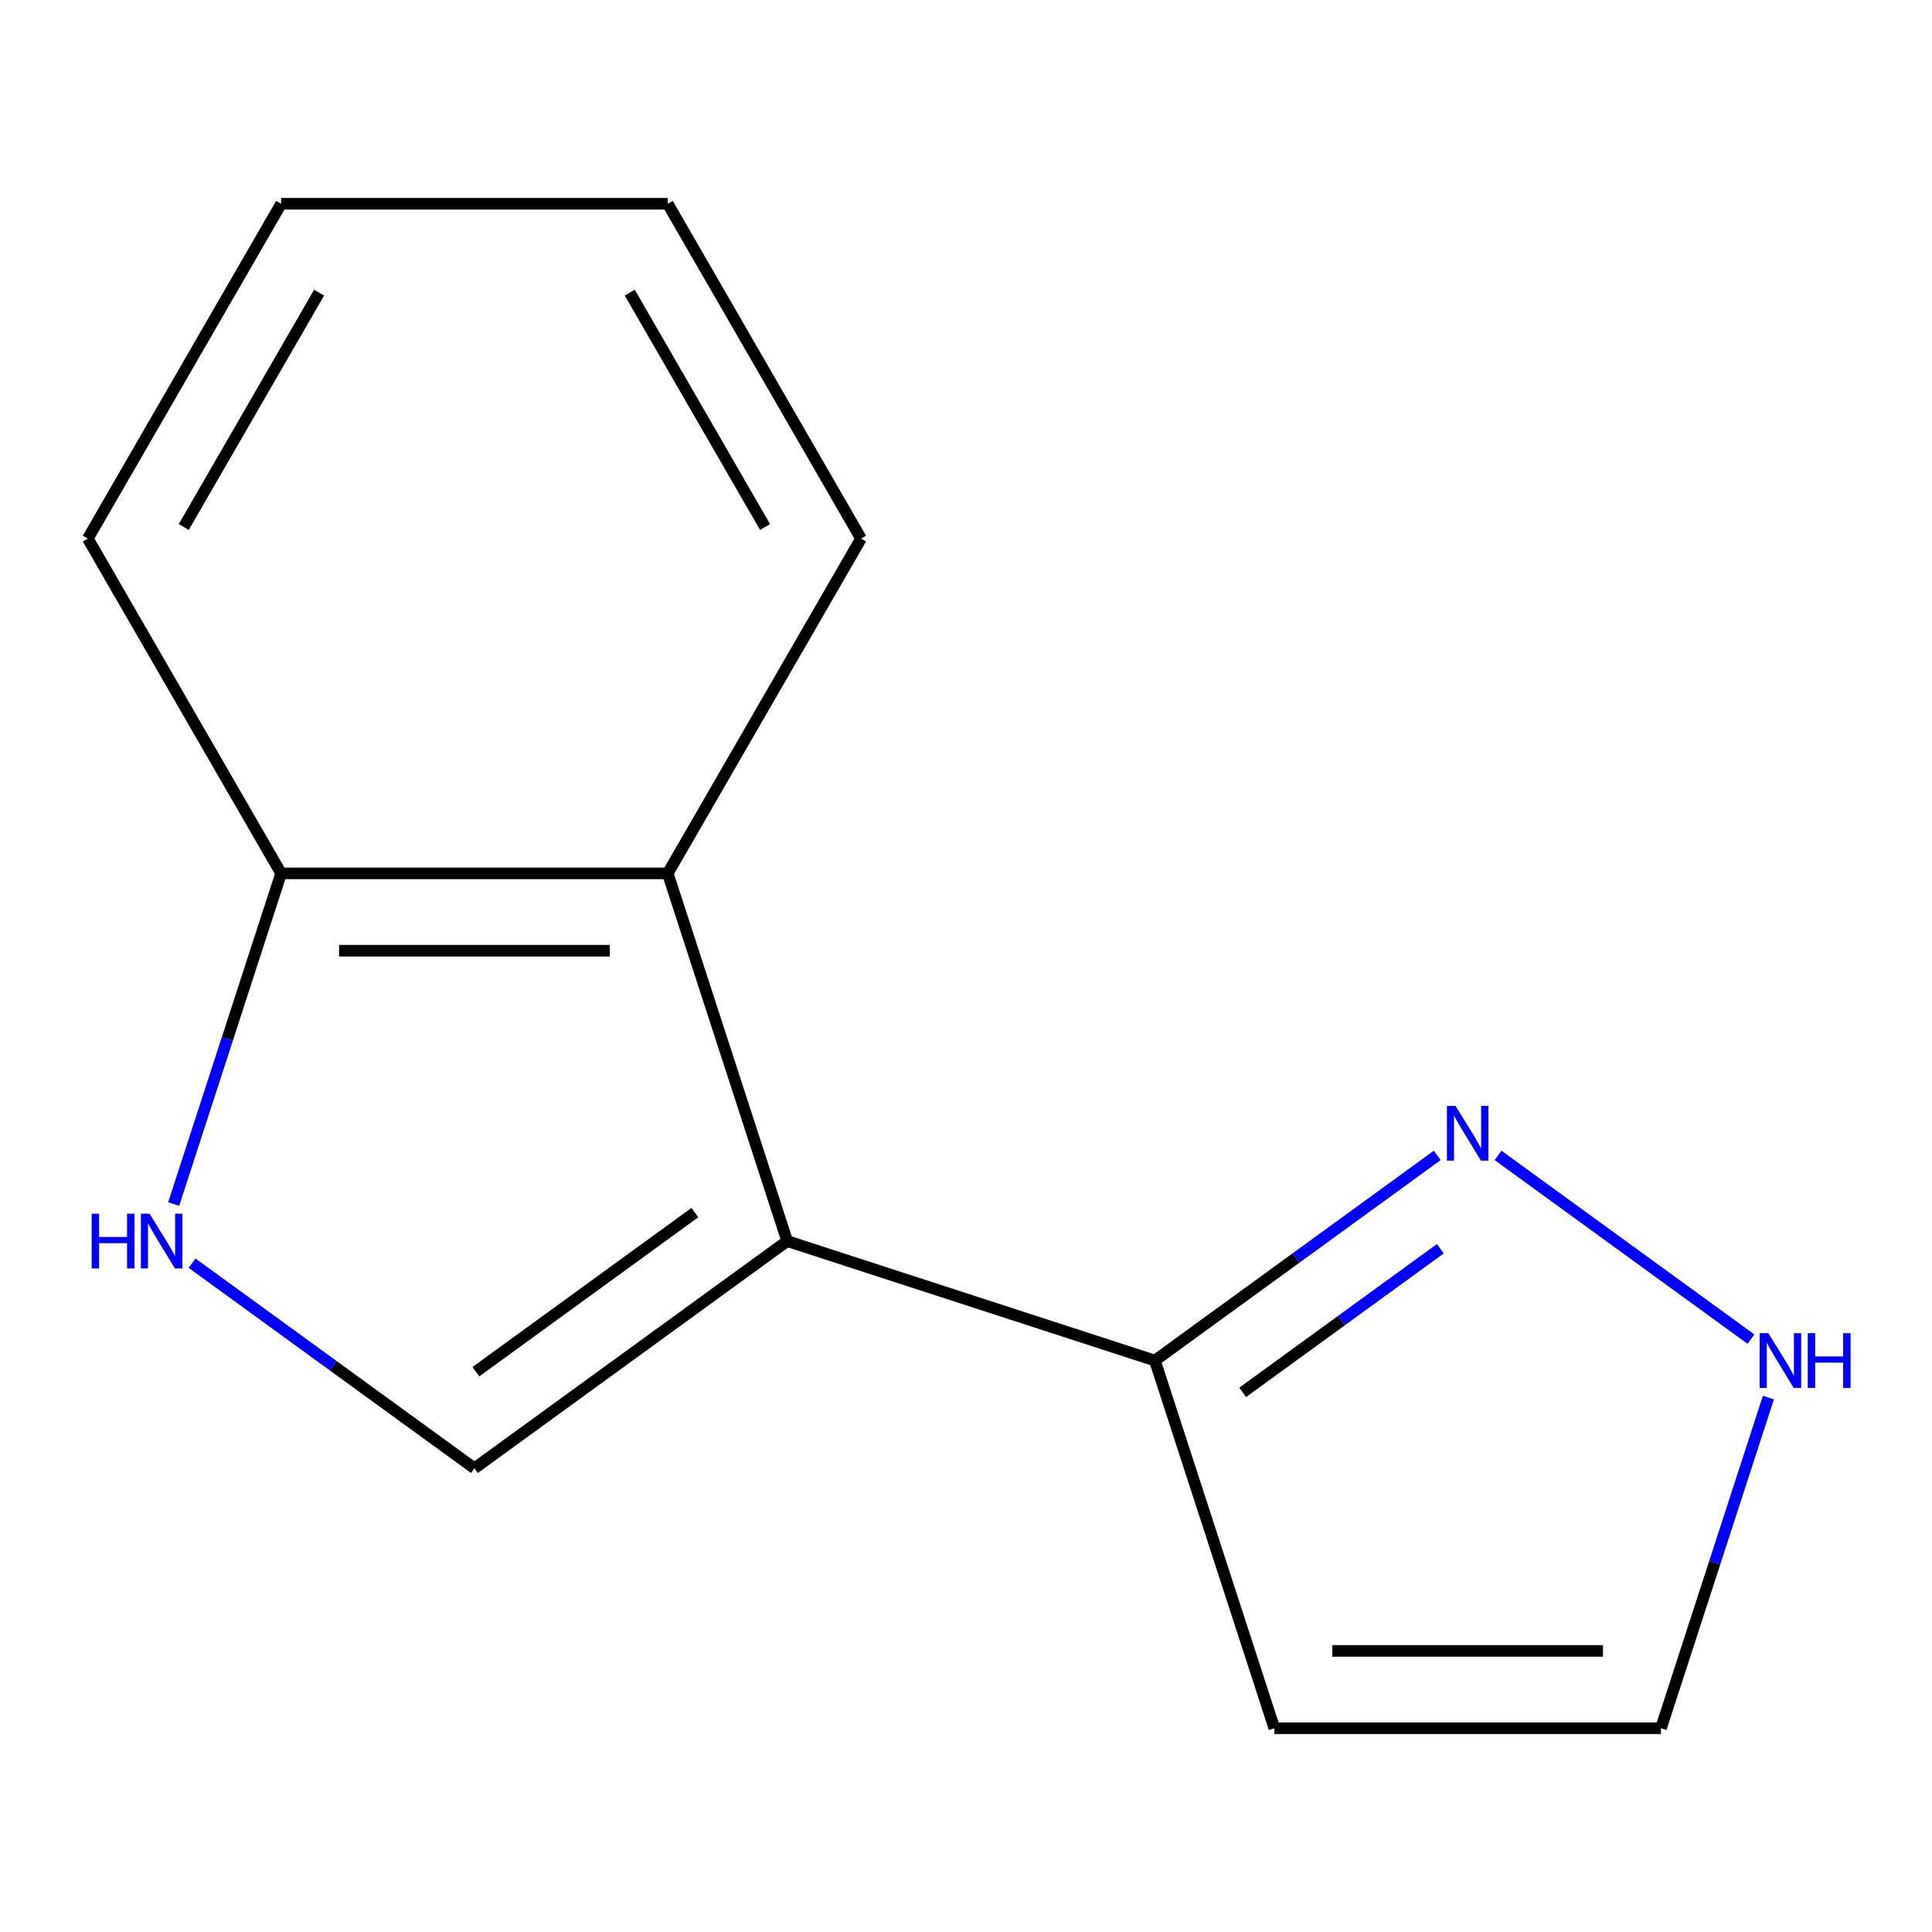 <?xml version='1.0' encoding='iso-8859-1'?>
<svg version='1.1' baseProfile='full'
              xmlns='http://www.w3.org/2000/svg'
                      xmlns:rdkit='http://www.rdkit.org/xml'
                      xmlns:xlink='http://www.w3.org/1999/xlink'
                  xml:space='preserve'
width='1000px' height='1000px' viewBox='0 0 1000 1000'>
<!-- END OF HEADER -->
<rect style='opacity:1.0;fill:#FFFFFF;stroke:none' width='1000' height='1000' x='0' y='0'> </rect>
<path class='bond-0' d='M 407.453,642.38 L 245.562,760' style='fill:none;fill-rule:evenodd;stroke:#000000;stroke-width:6px;stroke-linecap:butt;stroke-linejoin:miter;stroke-opacity:1' />
<path class='bond-0' d='M 359.645,627.645 L 246.322,709.979' style='fill:none;fill-rule:evenodd;stroke:#000000;stroke-width:6px;stroke-linecap:butt;stroke-linejoin:miter;stroke-opacity:1' />
<path class='bond-2' d='M 407.453,642.38 L 597.766,704.217' style='fill:none;fill-rule:evenodd;stroke:#000000;stroke-width:6px;stroke-linecap:butt;stroke-linejoin:miter;stroke-opacity:1' />
<path class='bond-3' d='M 407.453,642.38 L 345.616,452.066' style='fill:none;fill-rule:evenodd;stroke:#000000;stroke-width:6px;stroke-linecap:butt;stroke-linejoin:miter;stroke-opacity:1' />
<path class='bond-1' d='M 245.562,760 L 172.488,706.909' style='fill:none;fill-rule:evenodd;stroke:#000000;stroke-width:6px;stroke-linecap:butt;stroke-linejoin:miter;stroke-opacity:1' />
<path class='bond-1' d='M 172.488,706.909 L 99.414,653.818' style='fill:none;fill-rule:evenodd;stroke:#0000FF;stroke-width:6px;stroke-linecap:butt;stroke-linejoin:miter;stroke-opacity:1' />
<path class='bond-13' d='M 89.898,623.217 L 117.703,537.642' style='fill:none;fill-rule:evenodd;stroke:#0000FF;stroke-width:6px;stroke-linecap:butt;stroke-linejoin:miter;stroke-opacity:1' />
<path class='bond-13' d='M 117.703,537.642 L 145.508,452.066' style='fill:none;fill-rule:evenodd;stroke:#000000;stroke-width:6px;stroke-linecap:butt;stroke-linejoin:miter;stroke-opacity:1' />
<path class='bond-4' d='M 597.766,704.217 L 670.84,651.125' style='fill:none;fill-rule:evenodd;stroke:#000000;stroke-width:6px;stroke-linecap:butt;stroke-linejoin:miter;stroke-opacity:1' />
<path class='bond-4' d='M 670.84,651.125 L 743.914,598.034' style='fill:none;fill-rule:evenodd;stroke:#0000FF;stroke-width:6px;stroke-linecap:butt;stroke-linejoin:miter;stroke-opacity:1' />
<path class='bond-4' d='M 643.212,720.667 L 694.364,683.503' style='fill:none;fill-rule:evenodd;stroke:#000000;stroke-width:6px;stroke-linecap:butt;stroke-linejoin:miter;stroke-opacity:1' />
<path class='bond-4' d='M 694.364,683.503 L 745.516,646.339' style='fill:none;fill-rule:evenodd;stroke:#0000FF;stroke-width:6px;stroke-linecap:butt;stroke-linejoin:miter;stroke-opacity:1' />
<path class='bond-7' d='M 597.766,704.217 L 659.603,894.53' style='fill:none;fill-rule:evenodd;stroke:#000000;stroke-width:6px;stroke-linecap:butt;stroke-linejoin:miter;stroke-opacity:1' />
<path class='bond-6' d='M 345.616,452.066 L 145.508,452.066' style='fill:none;fill-rule:evenodd;stroke:#000000;stroke-width:6px;stroke-linecap:butt;stroke-linejoin:miter;stroke-opacity:1' />
<path class='bond-6' d='M 315.6,492.088 L 175.524,492.088' style='fill:none;fill-rule:evenodd;stroke:#000000;stroke-width:6px;stroke-linecap:butt;stroke-linejoin:miter;stroke-opacity:1' />
<path class='bond-9' d='M 345.616,452.066 L 445.67,278.768' style='fill:none;fill-rule:evenodd;stroke:#000000;stroke-width:6px;stroke-linecap:butt;stroke-linejoin:miter;stroke-opacity:1' />
<path class='bond-5' d='M 775.399,598.034 L 906.291,693.132' style='fill:none;fill-rule:evenodd;stroke:#0000FF;stroke-width:6px;stroke-linecap:butt;stroke-linejoin:miter;stroke-opacity:1' />
<path class='bond-14' d='M 915.321,723.379 L 887.515,808.955' style='fill:none;fill-rule:evenodd;stroke:#0000FF;stroke-width:6px;stroke-linecap:butt;stroke-linejoin:miter;stroke-opacity:1' />
<path class='bond-14' d='M 887.515,808.955 L 859.71,894.53' style='fill:none;fill-rule:evenodd;stroke:#000000;stroke-width:6px;stroke-linecap:butt;stroke-linejoin:miter;stroke-opacity:1' />
<path class='bond-10' d='M 145.508,452.066 L 45.455,278.768' style='fill:none;fill-rule:evenodd;stroke:#000000;stroke-width:6px;stroke-linecap:butt;stroke-linejoin:miter;stroke-opacity:1' />
<path class='bond-8' d='M 659.603,894.53 L 859.71,894.53' style='fill:none;fill-rule:evenodd;stroke:#000000;stroke-width:6px;stroke-linecap:butt;stroke-linejoin:miter;stroke-opacity:1' />
<path class='bond-8' d='M 689.619,854.509 L 829.694,854.509' style='fill:none;fill-rule:evenodd;stroke:#000000;stroke-width:6px;stroke-linecap:butt;stroke-linejoin:miter;stroke-opacity:1' />
<path class='bond-11' d='M 445.67,278.768 L 345.616,105.47' style='fill:none;fill-rule:evenodd;stroke:#000000;stroke-width:6px;stroke-linecap:butt;stroke-linejoin:miter;stroke-opacity:1' />
<path class='bond-11' d='M 396.002,272.784 L 325.964,151.475' style='fill:none;fill-rule:evenodd;stroke:#000000;stroke-width:6px;stroke-linecap:butt;stroke-linejoin:miter;stroke-opacity:1' />
<path class='bond-15' d='M 45.455,278.768 L 145.508,105.47' style='fill:none;fill-rule:evenodd;stroke:#000000;stroke-width:6px;stroke-linecap:butt;stroke-linejoin:miter;stroke-opacity:1' />
<path class='bond-15' d='M 95.122,272.784 L 165.16,151.475' style='fill:none;fill-rule:evenodd;stroke:#000000;stroke-width:6px;stroke-linecap:butt;stroke-linejoin:miter;stroke-opacity:1' />
<path class='bond-12' d='M 345.616,105.47 L 145.508,105.47' style='fill:none;fill-rule:evenodd;stroke:#000000;stroke-width:6px;stroke-linecap:butt;stroke-linejoin:miter;stroke-opacity:1' />
<path  class='atom-2' d='M 47.452 628.22
L 51.292 628.22
L 51.292 640.26
L 65.772 640.26
L 65.772 628.22
L 69.612 628.22
L 69.612 656.54
L 65.772 656.54
L 65.772 643.46
L 51.292 643.46
L 51.292 656.54
L 47.452 656.54
L 47.452 628.22
' fill='#0000FF'/>
<path  class='atom-2' d='M 77.412 628.22
L 86.692 643.22
Q 87.612 644.7, 89.092 647.38
Q 90.572 650.06, 90.652 650.22
L 90.652 628.22
L 94.412 628.22
L 94.412 656.54
L 90.532 656.54
L 80.572 640.14
Q 79.412 638.22, 78.172 636.02
Q 76.972 633.82, 76.612 633.14
L 76.612 656.54
L 72.932 656.54
L 72.932 628.22
L 77.412 628.22
' fill='#0000FF'/>
<path  class='atom-5' d='M 753.397 572.436
L 762.677 587.436
Q 763.597 588.916, 765.077 591.596
Q 766.557 594.276, 766.637 594.436
L 766.637 572.436
L 770.397 572.436
L 770.397 600.756
L 766.517 600.756
L 756.557 584.356
Q 755.397 582.436, 754.157 580.236
Q 752.957 578.036, 752.597 577.356
L 752.597 600.756
L 748.917 600.756
L 748.917 572.436
L 753.397 572.436
' fill='#0000FF'/>
<path  class='atom-6' d='M 915.287 690.057
L 924.567 705.057
Q 925.487 706.537, 926.967 709.217
Q 928.447 711.897, 928.527 712.057
L 928.527 690.057
L 932.287 690.057
L 932.287 718.377
L 928.407 718.377
L 918.447 701.977
Q 917.287 700.057, 916.047 697.857
Q 914.847 695.657, 914.487 694.977
L 914.487 718.377
L 910.807 718.377
L 910.807 690.057
L 915.287 690.057
' fill='#0000FF'/>
<path  class='atom-6' d='M 935.687 690.057
L 939.527 690.057
L 939.527 702.097
L 954.007 702.097
L 954.007 690.057
L 957.847 690.057
L 957.847 718.377
L 954.007 718.377
L 954.007 705.297
L 939.527 705.297
L 939.527 718.377
L 935.687 718.377
L 935.687 690.057
' fill='#0000FF'/>
</svg>
